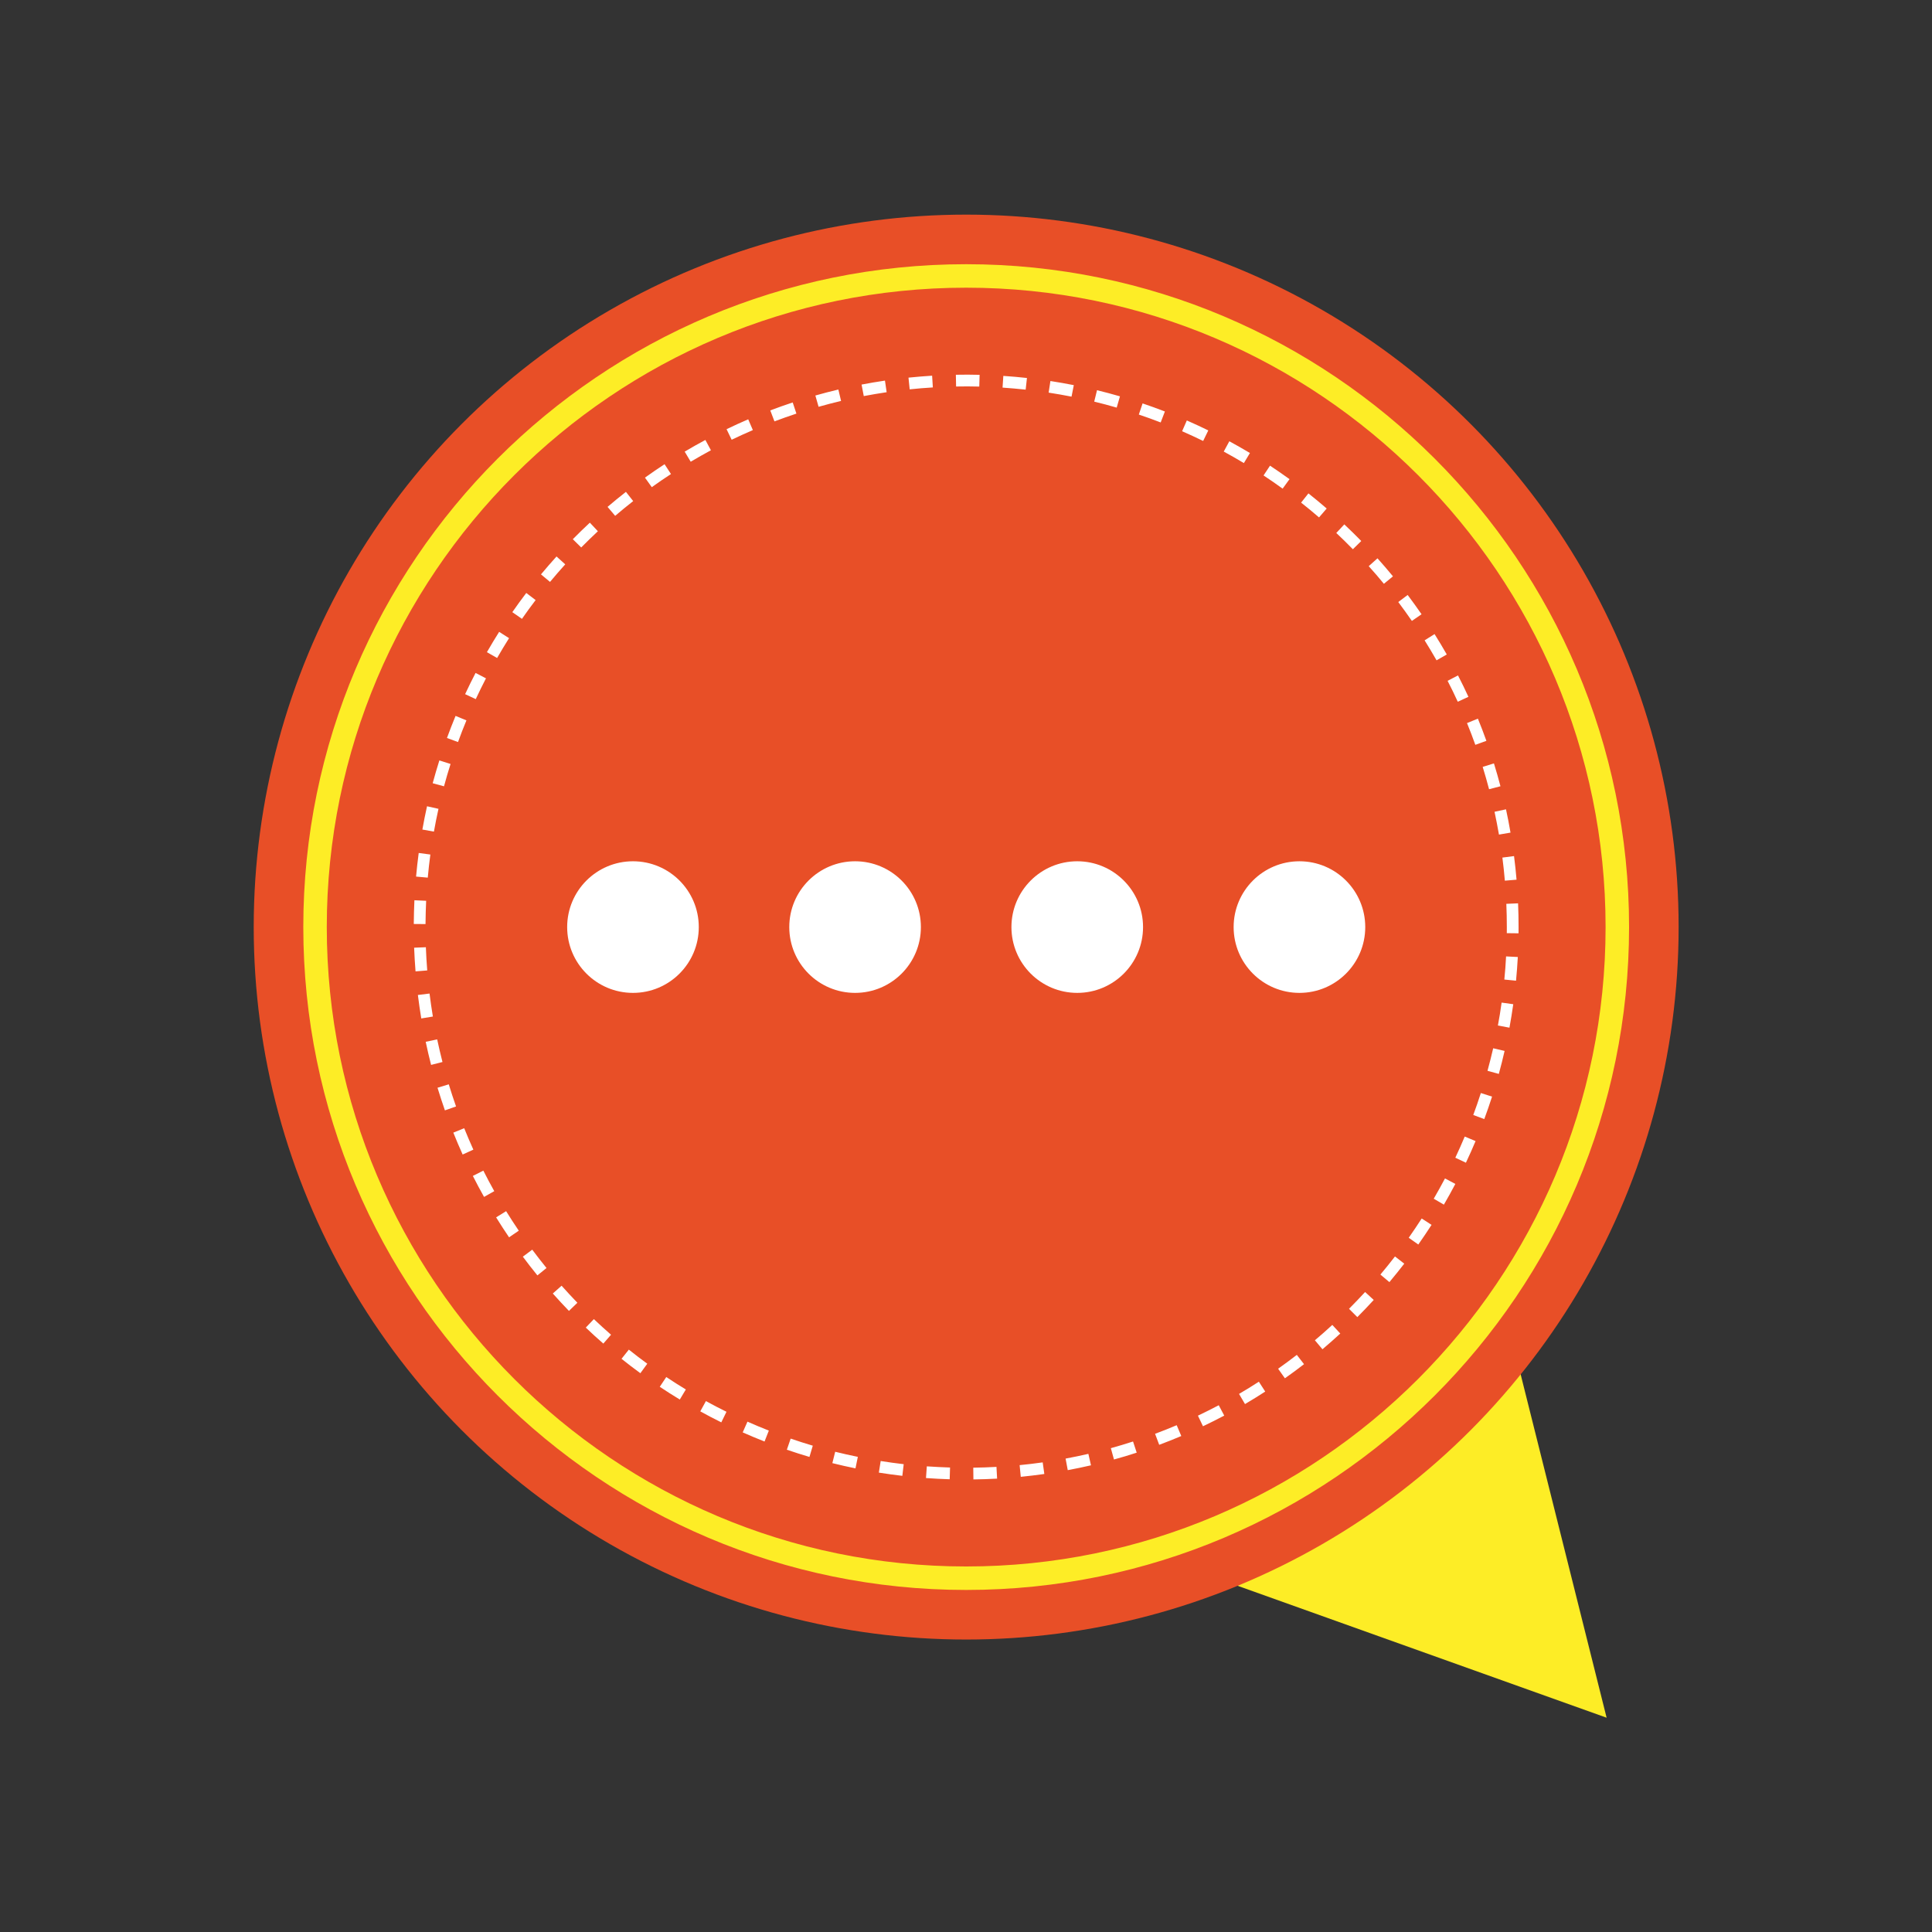 <?xml version="1.0"?>
<svg xmlns="http://www.w3.org/2000/svg" xmlns:xlink="http://www.w3.org/1999/xlink" version="1.1" id="Capa_1" x="0px" y="0px" viewBox="0 0 511.992 511.992" style="enable-background:new 0 0 511.992 511.992;" xml:space="preserve" width="512px" height="512px" class=""><rect x="0" y="0" width="511.992" height="511.992" fill="#333333" stroke="none"/><g transform="matrix(0.778 0 0 0.778 56.877 56.877)"><polygon points="432.588,345.984 474.148,511.992 262.74,436.408 " data-original="#000000" class="active-path" style="fill:#FDED26" data-old_color="#000000"/><circle style="fill:#E84F27" cx="255.996" cy="242.68" r="242.68" data-original="#FF0000" class="" data-old_color="#FF0000"/><path d="M255.996,468.472c-124.496,0-225.792-101.288-225.792-225.8c0-124.496,101.288-225.784,225.792-225.784  s225.8,101.288,225.8,225.792C481.788,367.184,380.5,468.472,255.996,468.472z M255.996,24.888  c-120.088,0-217.792,97.704-217.792,217.792c0,120.088,97.704,217.792,217.792,217.792c120.096,0,217.8-97.704,217.8-217.8  C473.788,122.592,376.084,24.888,255.996,24.888z" data-original="#000000" class="active-path" style="fill:#FDED26" data-old_color="#000000"/><g>
	<path style="fill:#FFFFFF" d="M258.46,430.824l-0.048-4c2.648-0.032,5.28-0.128,7.904-0.272l0.216,4   C263.868,430.696,261.172,430.792,258.46,430.824z M250.38,430.768c-2.712-0.088-5.4-0.216-8.072-0.416l0.28-3.984   c2.624,0.176,5.264,0.312,7.912,0.4L250.38,430.768z M274.596,429.936l-0.392-3.984c2.64-0.248,5.256-0.568,7.856-0.936l0.56,3.952   C279.964,429.344,277.284,429.664,274.596,429.936z M234.252,429.6c-2.68-0.312-5.352-0.68-8-1.096l0.624-3.952   c2.6,0.416,5.208,0.768,7.84,1.08L234.252,429.6z M290.596,427.664l-0.736-3.936c2.608-0.488,5.184-1.024,7.76-1.616l0.888,3.904   C295.892,426.616,293.252,427.168,290.596,427.664z M218.292,427.056c-2.648-0.536-5.272-1.136-7.88-1.784l0.968-3.872   c2.544,0.632,5.128,1.208,7.712,1.736L218.292,427.056z M306.34,424.032l-1.064-3.856c2.544-0.704,5.072-1.464,7.56-2.272   l1.248,3.8C311.532,422.544,308.948,423.32,306.34,424.032z M202.612,423.16c-2.584-0.768-5.152-1.584-7.696-2.456l1.296-3.784   c2.488,0.848,5,1.656,7.536,2.408L202.612,423.16z M321.748,419.032l-1.408-3.752c2.488-0.928,4.944-1.896,7.368-2.928l1.56,3.688   C326.788,417.088,324.284,418.088,321.748,419.032z M187.316,417.912c-2.496-0.984-4.984-2.024-7.44-3.112l1.624-3.656   c2.408,1.072,4.832,2.08,7.28,3.048L187.316,417.912z M336.66,412.712l-1.72-3.608c2.392-1.144,4.752-2.32,7.088-3.552l1.872,3.528   C341.516,410.344,339.092,411.56,336.66,412.712z M172.588,411.384c-2.424-1.192-4.808-2.448-7.16-3.744l1.92-3.504   c2.304,1.264,4.64,2.488,7,3.648L172.588,411.384z M350.972,405.152l-2.032-3.456c2.28-1.336,4.528-2.72,6.752-4.16l2.168,3.36   C355.596,402.368,353.3,403.784,350.972,405.152z M158.452,403.608c-2.32-1.4-4.584-2.84-6.824-4.336l2.216-3.328   c2.184,1.464,4.408,2.872,6.664,4.24L158.452,403.608z M364.564,396.376l-2.312-3.264c2.16-1.52,4.28-3.096,6.368-4.712l2.456,3.16   C368.94,393.224,366.764,394.824,364.564,396.376z M145.02,394.64c-2.176-1.584-4.32-3.224-6.424-4.904l2.496-3.128   c2.056,1.648,4.152,3.24,6.28,4.8L145.02,394.64z M377.356,386.488l-2.576-3.064c2.016-1.696,3.992-3.448,5.928-5.232l2.72,2.936   C381.436,382.968,379.412,384.744,377.356,386.488z M132.404,384.552c-2.04-1.768-4.032-3.584-5.976-5.448l2.752-2.888   c1.912,1.816,3.856,3.584,5.848,5.32L132.404,384.552z M389.236,375.536l-2.832-2.832c1.856-1.864,3.688-3.784,5.48-5.72   l2.936,2.704C393.004,371.672,391.14,373.624,389.236,375.536z M120.692,373.424c-1.872-1.944-3.704-3.912-5.496-5.928l2.984-2.656   c1.76,1.968,3.552,3.904,5.384,5.808L120.692,373.424z M400.156,363.616l-3.064-2.576c1.696-2.016,3.352-4.072,4.968-6.168   l3.16,2.456C403.572,359.448,401.884,361.552,400.156,363.616z M109.948,361.328c-1.696-2.088-3.352-4.208-4.96-6.376l3.2-2.392   c1.576,2.12,3.2,4.192,4.864,6.248L109.948,361.328z M410.004,350.808l-3.264-2.296c1.512-2.16,2.984-4.352,4.416-6.568l3.36,2.168   C413.052,346.376,411.548,348.608,410.004,350.808z M100.292,348.352c-1.512-2.224-2.984-4.496-4.408-6.792l3.408-2.112   c1.392,2.248,2.832,4.472,4.312,6.648L100.292,348.352z M418.716,337.224l-3.456-2.016c1.32-2.272,2.592-4.576,3.832-6.912   l3.528,1.872C421.372,332.552,420.06,334.904,418.716,337.224z M91.772,334.592c-1.32-2.352-2.592-4.736-3.816-7.152l3.576-1.8   c1.184,2.352,2.432,4.688,3.72,6.992L91.772,334.592z M426.22,322.944l-3.608-1.704c1.12-2.376,2.184-4.776,3.208-7.208   l3.688,1.544C428.468,318.056,427.372,320.52,426.22,322.944z M84.484,320.152c-1.12-2.464-2.168-4.944-3.176-7.456l3.704-1.504   c0.992,2.464,2.032,4.896,3.12,7.296L84.484,320.152z M432.476,308.08l-3.752-1.392c0.912-2.464,1.776-4.952,2.584-7.48   l3.816,1.216C434.3,303.016,433.404,305.56,432.476,308.08z M78.444,305.112c-0.888-2.552-1.736-5.12-2.52-7.704l3.832-1.168   c0.776,2.536,1.6,5.056,2.48,7.544L78.444,305.112z M437.428,292.696l-3.856-1.064c0.696-2.528,1.336-5.096,1.936-7.672   l3.888,0.904C438.796,287.496,438.14,290.104,437.428,292.696z M73.732,289.624c-0.664-2.6-1.28-5.224-1.832-7.864l3.904-0.832   c0.552,2.592,1.16,5.16,1.808,7.712L73.732,289.624z M441.052,276.944l-3.936-0.736c0.488-2.576,0.904-5.176,1.264-7.8l3.968,0.544   C441.972,271.64,441.532,274.304,441.052,276.944z M70.388,273.8c-0.432-2.64-0.824-5.304-1.152-7.992l3.968-0.488   c0.328,2.624,0.704,5.24,1.136,7.832L70.388,273.8z M443.292,260.944l-3.984-0.392c0.256-2.608,0.464-5.232,0.592-7.88l4,0.2   C443.748,255.584,443.548,258.272,443.292,260.944z M68.436,257.768c-0.208-2.664-0.376-5.36-0.48-8.064l4-0.16   c0.104,2.656,0.248,5.288,0.464,7.904L68.436,257.768z M444.148,244.8l-4-0.048l0.008-2.08c0-2.648-0.056-5.28-0.168-7.912l4-0.168   c0.12,2.68,0.168,5.376,0.168,8.088L444.148,244.8z M71.836,241.656l-4-0.032c0.024-2.72,0.096-5.408,0.216-8.08l4,0.184   C71.932,236.352,71.86,239,71.836,241.656z M439.484,226.872c-0.224-2.64-0.496-5.256-0.84-7.864l3.968-0.512   c0.344,2.672,0.632,5.352,0.856,8.04L439.484,226.872z M72.604,225.84l-3.984-0.36c0.24-2.704,0.544-5.376,0.896-8.04l3.968,0.528   C73.132,220.576,72.844,223.2,72.604,225.84z M437.476,211.176c-0.456-2.6-0.952-5.184-1.504-7.768l3.904-0.84   c0.568,2.624,1.088,5.272,1.536,7.936L437.476,211.176z M74.7,210.16l-3.936-0.704c0.48-2.664,1-5.304,1.584-7.928l3.904,0.872   C75.684,204.968,75.156,207.56,74.7,210.16z M434.108,195.72c-0.672-2.552-1.4-5.096-2.176-7.608l3.832-1.184   c0.8,2.576,1.536,5.168,2.224,7.784L434.108,195.72z M78.132,194.728l-3.856-1.048c0.704-2.6,1.464-5.192,2.272-7.76l3.816,1.2   C79.564,189.648,78.82,192.176,78.132,194.728z M429.428,180.6c-0.896-2.496-1.832-4.968-2.832-7.408l3.704-1.512   c1.016,2.488,1.984,5.016,2.896,7.56L429.428,180.6z M82.908,179.648l-3.768-1.376c0.928-2.528,1.904-5.04,2.928-7.528l3.704,1.528   C84.764,174.696,83.804,177.16,82.908,179.648z M423.444,165.92c-1.104-2.4-2.248-4.784-3.464-7.12l3.544-1.84   c1.24,2.4,2.424,4.832,3.552,7.288L423.444,165.92z M88.948,165.032l-3.624-1.688c1.144-2.44,2.32-4.848,3.56-7.232l3.544,1.84   C91.22,160.296,90.052,162.664,88.948,165.032z M416.22,151.816c-1.312-2.296-2.664-4.56-4.072-6.808l3.392-2.128   c1.44,2.288,2.824,4.6,4.16,6.944L416.22,151.816z M96.22,151.024l-3.472-1.984c1.344-2.344,2.736-4.648,4.168-6.92l3.376,2.144   C98.892,146.488,97.532,148.744,96.22,151.024z M407.812,138.392c-1.504-2.176-3.048-4.32-4.632-6.432l3.2-2.408   c1.616,2.16,3.192,4.344,4.728,6.568L407.812,138.392z M104.684,137.688l-3.28-2.28c1.536-2.216,3.128-4.4,4.752-6.536l3.184,2.424   C107.74,133.384,106.188,135.52,104.684,137.688z M398.284,125.752c-1.672-2.048-3.4-4.048-5.168-6.008l2.984-2.672   c1.8,2.008,3.552,4.056,5.272,6.136L398.284,125.752z M114.244,125.104l-3.08-2.56c1.72-2.064,3.496-4.104,5.296-6.104l2.968,2.688   C117.66,121.08,115.932,123.072,114.244,125.104z M387.716,113.976c-1.84-1.888-3.728-3.736-5.648-5.536l2.728-2.928   c1.968,1.848,3.896,3.744,5.776,5.664L387.716,113.976z M124.868,113.376l-2.856-2.816c1.888-1.912,3.832-3.8,5.8-5.632l2.736,2.92   C128.604,109.664,126.716,111.496,124.868,113.376z M376.188,103.136c-2-1.728-4.032-3.408-6.104-5.04l2.488-3.144   c2.12,1.68,4.192,3.392,6.224,5.152L376.188,103.136z M136.436,102.6l-2.592-3.048c2.048-1.752,4.136-3.456,6.256-5.12l2.472,3.144   C140.492,99.208,138.452,100.88,136.436,102.6z M363.788,93.336c-2.136-1.544-4.304-3.048-6.496-4.496l2.2-3.328   c2.24,1.488,4.464,3.016,6.64,4.592L363.788,93.336z M148.908,92.832l-2.328-3.248c2.192-1.568,4.424-3.096,6.68-4.568l2.184,3.344   C153.236,89.8,151.052,91.296,148.908,92.832z M350.588,84.632c-2.256-1.36-4.536-2.664-6.856-3.92l1.904-3.512   c2.368,1.288,4.712,2.624,7.016,4L350.588,84.632z M162.164,84.168l-2.048-3.44c2.312-1.376,4.672-2.704,7.048-3.976l1.888,3.512   C166.724,81.528,164.428,82.824,162.164,84.168z M336.716,77.096c-2.36-1.152-4.752-2.256-7.168-3.312l1.608-3.672   c2.472,1.088,4.904,2.208,7.312,3.392L336.716,77.096z M176.116,76.68l-1.736-3.592c2.432-1.176,4.888-2.304,7.376-3.368   l1.576,3.672C180.9,74.44,178.5,75.536,176.116,76.68z M322.252,70.792c-2.464-0.952-4.936-1.848-7.448-2.688l1.28-3.8   c2.552,0.864,5.096,1.784,7.6,2.752L322.252,70.792z M190.692,70.424l-1.424-3.736c2.528-0.96,5.072-1.856,7.64-2.712l1.264,3.8   C195.652,68.616,193.156,69.496,190.692,70.424z M307.268,65.736c-2.528-0.736-5.08-1.416-7.656-2.04l0.952-3.888   c2.624,0.64,5.232,1.336,7.816,2.088L307.268,65.736z M205.724,65.456l-1.096-3.84c2.592-0.736,5.192-1.416,7.832-2.04l0.92,3.888   C210.812,64.072,208.26,64.736,205.724,65.456z M291.884,62c-2.576-0.504-5.168-0.968-7.8-1.368l0.608-3.952   c2.672,0.416,5.328,0.872,7.968,1.4L291.884,62z M221.116,61.808l-0.752-3.92c2.632-0.504,5.288-0.96,7.968-1.352l0.576,3.952   C226.3,60.88,223.708,61.32,221.116,61.808z M276.26,59.616c-2.608-0.28-5.24-0.512-7.872-0.696l0.264-3.984   c2.696,0.176,5.376,0.416,8.048,0.712L276.26,59.616z M236.756,59.512l-0.408-3.984c2.664-0.272,5.352-0.496,8.048-0.664l0.248,4   C242.004,59.016,239.38,59.24,236.756,59.512z M260.46,58.568c-2.616-0.072-5.272-0.08-7.896-0.024l-0.08-4   c2.696-0.056,5.376-0.048,8.088,0.024L260.46,58.568z" data-original="#FFFFFF" class=""/>
	<circle style="fill:#FFFFFF" cx="142.5" cy="242.68" r="22.416" data-original="#FFFFFF" class=""/>
	<circle style="fill:#FFFFFF" cx="218.156" cy="242.68" r="22.416" data-original="#FFFFFF" class=""/>
	<circle style="fill:#FFFFFF" cx="293.828" cy="242.68" r="22.416" data-original="#FFFFFF" class=""/>
	<circle style="fill:#FFFFFF" cx="369.516" cy="242.68" r="22.416" data-original="#FFFFFF" class=""/>
</g></g> </svg>
